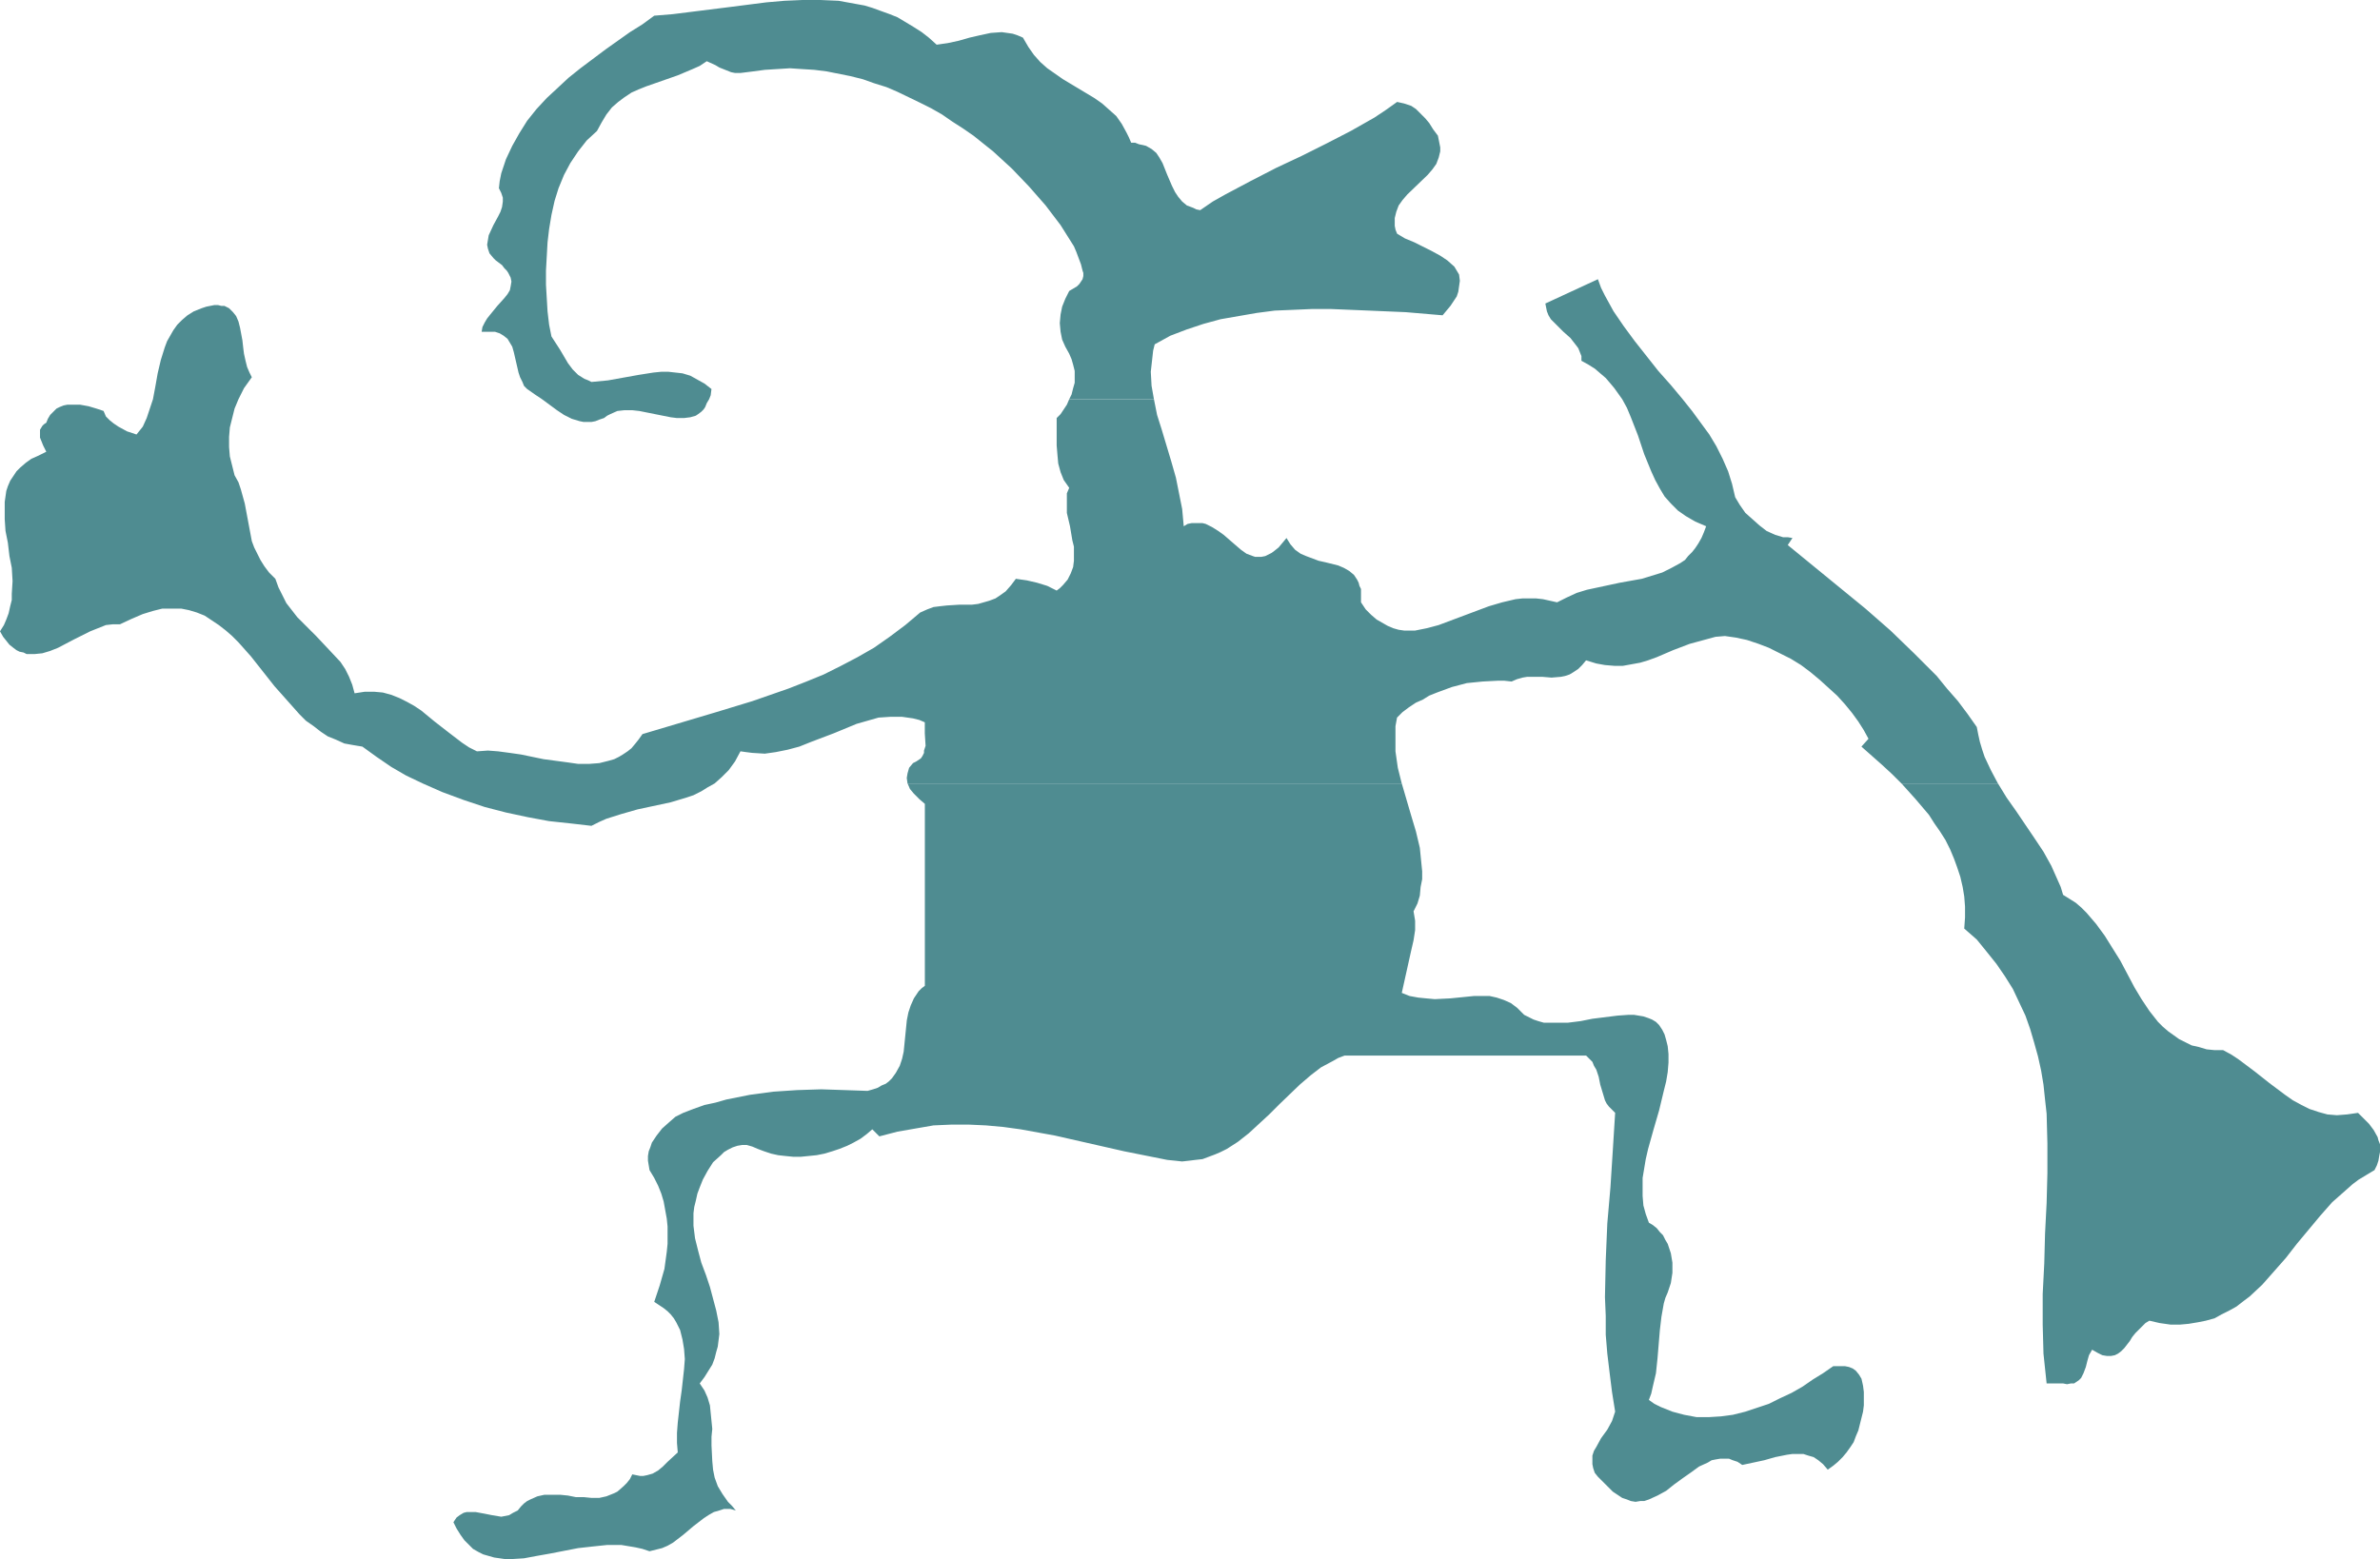 <?xml version="1.0" encoding="UTF-8" standalone="no"?>
<svg
   version="1.0"
   width="129.724mm"
   height="85.001mm"
   id="svg4"
   sodipodi:docname="Trumpet Player 1.wmf"
   xmlns:inkscape="http://www.inkscape.org/namespaces/inkscape"
   xmlns:sodipodi="http://sodipodi.sourceforge.net/DTD/sodipodi-0.dtd"
   xmlns="http://www.w3.org/2000/svg"
   xmlns:svg="http://www.w3.org/2000/svg">
  <sodipodi:namedview
     id="namedview4"
     pagecolor="#ffffff"
     bordercolor="#000000"
     borderopacity="0.25"
     inkscape:showpageshadow="2"
     inkscape:pageopacity="0.0"
     inkscape:pagecheckerboard="0"
     inkscape:deskcolor="#d1d1d1"
     inkscape:document-units="mm" />
  <defs
     id="defs1">
    <pattern
       id="WMFhbasepattern"
       patternUnits="userSpaceOnUse"
       width="6"
       height="6"
       x="0"
       y="0" />
  </defs>
  <path
     style="fill:#4f8c91;fill-opacity:1;fill-rule:evenodd;stroke:none"
     d="m 300.576,56.561 -0.485,-0.808 -0.485,-0.808 -1.454,-1.293 -1.454,-0.97 -1.778,-0.97 -3.555,-1.778 -1.939,-0.808 -1.616,-0.97 -0.323,-0.808 -0.162,-0.808 v -0.808 -0.808 l 0.323,-1.293 0.485,-1.293 0.808,-1.131 0.97,-1.131 4.202,-4.04 0.97,-1.131 0.808,-1.131 0.485,-1.293 0.323,-1.293 v -0.808 l -0.162,-0.808 -0.162,-0.808 -0.162,-0.808 -0.97,-1.293 -0.808,-1.293 -0.808,-0.97 -0.97,-0.97 -0.97,-0.97 -0.97,-0.646 -1.454,-0.485 -1.454,-0.323 -2.262,1.616 -2.424,1.616 -4.848,2.747 -5.01,2.586 -5.171,2.586 -5.171,2.424 -5.333,2.747 -5.171,2.747 -2.586,1.454 -2.586,1.778 -0.808,-0.162 -0.646,-0.323 -1.293,-0.485 -0.97,-0.808 -0.808,-0.97 -0.646,-0.97 -0.646,-1.293 -0.97,-2.262 -0.97,-2.424 -0.646,-1.131 -0.646,-0.97 -0.97,-0.808 -1.131,-0.646 -0.646,-0.162 -0.808,-0.162 -0.808,-0.323 h -0.808 l -0.485,-1.131 -0.485,-0.97 -0.97,-1.778 -1.131,-1.616 -1.454,-1.293 -1.454,-1.293 -1.616,-1.131 -3.232,-1.939 -3.232,-1.939 -1.616,-1.131 -1.616,-1.131 -1.454,-1.293 -1.293,-1.454 -1.131,-1.616 -1.131,-1.939 -1.131,-0.485 -0.97,-0.323 -1.131,-0.162 -1.131,-0.162 -2.262,0.162 -2.262,0.485 -2.101,0.485 -2.262,0.646 -2.262,0.485 -2.262,0.323 -1.616,-1.454 -1.454,-1.131 -1.778,-1.131 -1.616,-0.97 -1.616,-0.97 -1.616,-0.646 L 181.477,2.262 179.699,1.616 178.083,1.131 176.305,0.808 172.75,0.162 169.033,0 h -3.717 l -3.717,0.162 -3.717,0.323 -7.595,0.97 -7.757,0.97 -3.878,0.485 -3.878,0.323 -2.424,1.778 -2.586,1.616 -5.01,3.555 -5.171,3.878 -2.424,1.939 -2.262,2.101 -2.262,2.101 -2.101,2.262 -1.939,2.424 -1.616,2.586 -1.454,2.586 -1.293,2.747 -0.97,2.909 -0.323,1.616 -0.162,1.454 0.485,0.97 0.323,0.97 v 0.808 l -0.162,1.131 -0.323,0.97 -0.485,0.97 -0.97,1.778 -0.97,2.101 -0.162,0.97 -0.162,0.97 0.162,0.808 0.323,0.97 0.808,0.97 0.485,0.485 0.646,0.485 0.646,0.485 0.485,0.646 0.485,0.485 0.323,0.485 0.485,0.97 0.162,0.808 -0.162,0.97 -0.162,0.808 -0.485,0.808 -0.646,0.808 -1.454,1.616 -1.454,1.778 -0.646,0.808 -0.485,0.808 -0.485,0.97 -0.162,0.97 h 1.454 1.293 l 0.97,0.323 0.808,0.485 0.808,0.646 0.485,0.808 0.485,0.808 0.323,1.131 0.485,2.101 0.485,2.101 0.323,0.97 0.485,0.97 0.323,0.808 0.646,0.646 1.616,1.131 1.454,0.97 3.07,2.262 1.454,0.97 1.616,0.808 1.616,0.485 0.808,0.162 h 0.808 0.808 l 0.808,-0.162 0.808,-0.323 0.97,-0.323 0.646,-0.485 0.646,-0.323 1.454,-0.646 1.454,-0.162 h 1.616 l 1.454,0.162 1.616,0.323 3.232,0.646 1.616,0.323 1.293,0.162 h 1.454 l 1.293,-0.162 1.131,-0.323 0.485,-0.323 0.646,-0.485 0.485,-0.485 0.323,-0.485 0.323,-0.808 0.485,-0.808 0.323,-0.808 0.162,-1.293 -1.454,-1.131 -1.454,-0.808 -1.454,-0.808 -1.616,-0.485 -1.454,-0.162 -1.454,-0.162 h -1.454 l -1.616,0.162 -3.07,0.485 -6.302,1.131 -3.394,0.323 -0.646,-0.323 -0.808,-0.323 -1.293,-0.808 -1.131,-1.131 -0.97,-1.293 -1.616,-2.747 -1.778,-2.747 -0.485,-2.424 -0.323,-2.747 -0.162,-2.747 -0.162,-2.747 v -2.909 l 0.162,-2.909 0.162,-2.909 0.323,-2.747 0.485,-2.909 0.646,-2.909 0.808,-2.586 1.131,-2.747 1.293,-2.424 1.616,-2.424 1.778,-2.262 2.101,-1.939 0.97,-1.778 0.97,-1.616 1.131,-1.454 1.293,-1.131 1.293,-0.97 1.454,-0.97 1.454,-0.646 1.616,-0.646 3.232,-1.131 3.232,-1.131 3.07,-1.293 1.454,-0.646 1.454,-0.97 1.778,0.808 0.808,0.485 0.808,0.323 1.616,0.646 0.808,0.162 h 1.131 l 2.586,-0.323 2.424,-0.323 2.586,-0.162 2.586,-0.162 2.424,0.162 2.586,0.162 2.586,0.323 2.424,0.485 2.424,0.485 2.586,0.646 2.262,0.808 2.586,0.808 2.262,0.97 4.686,2.262 2.262,1.131 2.262,1.293 2.101,1.454 2.262,1.454 2.101,1.454 4.04,3.232 3.878,3.555 3.555,3.717 3.394,3.878 3.07,4.04 2.747,4.363 0.485,1.131 0.485,1.293 0.485,1.293 0.323,1.293 0.162,0.485 v 0.646 l -0.162,0.646 -0.323,0.485 -0.323,0.485 -0.485,0.485 -0.808,0.485 -0.808,0.485 -0.808,1.616 -0.646,1.616 -0.323,1.616 -0.162,1.778 0.162,1.778 0.323,1.616 0.646,1.454 0.808,1.454 0.485,1.131 0.323,1.131 0.323,1.293 v 1.131 1.293 l -0.323,1.131 -0.323,1.293 -0.485,0.97 h 17.453 l -0.485,-2.747 -0.162,-2.909 0.162,-1.454 0.162,-1.454 0.162,-1.454 0.323,-1.293 3.232,-1.778 3.394,-1.293 3.394,-1.131 3.555,-0.97 3.717,-0.646 3.717,-0.646 3.717,-0.485 3.878,-0.162 3.717,-0.162 h 4.04 l 7.757,0.323 7.595,0.323 7.595,0.646 0.808,-0.97 0.808,-0.97 0.646,-0.97 0.646,-0.97 0.323,-0.97 0.162,-1.131 0.162,-1.131 z"
     id="path1" />
  <path
     style="fill:#4f8c91;fill-opacity:1;fill-rule:evenodd;stroke:none"
     d="m 407.232,149.805 -1.939,-2.747 -1.939,-2.586 -2.262,-2.586 -2.101,-2.586 -2.262,-2.262 -2.424,-2.424 -4.848,-4.686 -5.171,-4.525 -5.333,-4.363 -10.666,-8.726 0.97,-1.454 -0.97,-0.162 h -0.97 l -1.616,-0.485 -1.778,-0.808 -1.454,-1.131 -1.454,-1.293 -1.454,-1.293 -1.131,-1.616 -0.97,-1.616 -0.646,-2.747 -0.808,-2.586 -1.131,-2.586 -1.293,-2.586 -1.454,-2.424 -1.778,-2.424 -1.778,-2.424 -1.939,-2.424 -2.424,-2.909 -2.586,-2.909 -2.424,-3.07 -2.424,-3.07 -2.262,-3.07 -2.101,-3.07 -1.778,-3.232 -0.808,-1.616 -0.646,-1.778 -10.827,5.01 0.162,0.808 0.162,0.808 0.323,0.808 0.485,0.808 1.293,1.293 1.293,1.293 1.454,1.293 1.131,1.454 0.485,0.646 0.323,0.808 0.323,0.808 v 0.97 l 1.454,0.808 1.293,0.808 1.131,0.97 1.131,0.97 0.97,1.131 0.808,0.97 1.616,2.262 0.97,1.778 0.808,1.939 1.454,3.717 1.293,3.878 1.454,3.555 0.808,1.778 0.97,1.778 0.97,1.616 1.293,1.454 1.454,1.454 1.616,1.131 1.939,1.131 1.131,0.485 1.131,0.485 -0.485,1.293 -0.485,1.131 -0.646,1.131 -0.646,0.97 -0.646,0.808 -0.808,0.808 -0.646,0.808 -0.97,0.646 -1.778,0.97 -1.939,0.97 -2.101,0.646 -2.101,0.646 -4.525,0.808 -4.525,0.97 -2.262,0.485 -2.101,0.646 -2.101,0.97 -1.939,0.97 -1.454,-0.323 -1.454,-0.323 -1.454,-0.162 h -1.454 -1.293 l -1.454,0.162 -2.747,0.646 -2.747,0.808 -2.586,0.97 -2.586,0.97 -2.586,0.97 -2.586,0.97 -2.424,0.646 -2.424,0.485 h -1.131 -1.131 l -1.131,-0.162 -1.131,-0.323 -1.131,-0.485 -1.131,-0.646 -1.131,-0.646 -1.131,-0.97 -1.131,-1.131 -0.97,-1.454 v -0.97 -0.97 -0.808 l -0.323,-0.646 -0.162,-0.646 -0.323,-0.646 -0.646,-0.97 -0.97,-0.808 -1.131,-0.646 -1.131,-0.485 -2.586,-0.646 -1.454,-0.323 -1.293,-0.485 -1.293,-0.485 -1.131,-0.485 -1.131,-0.808 -0.97,-1.131 -0.808,-1.293 -0.808,0.97 -0.808,0.97 -0.808,0.646 -0.646,0.485 -0.646,0.323 -0.646,0.323 -0.808,0.162 h -0.646 -0.646 l -0.485,-0.162 -1.293,-0.485 -1.131,-0.808 -1.131,-0.97 -2.424,-2.101 -1.131,-0.808 -1.293,-0.808 -1.293,-0.646 -0.646,-0.162 h -0.808 -0.646 -0.808 l -0.808,0.162 -0.808,0.485 -0.323,-3.555 -0.646,-3.232 -0.646,-3.232 -0.97,-3.394 -1.939,-6.464 -0.97,-3.07 -0.646,-3.232 h -17.453 l -0.485,1.131 -0.646,0.97 -0.646,0.97 -0.808,0.808 v 5.656 l 0.162,1.939 0.162,1.778 0.485,1.778 0.646,1.616 1.131,1.616 -0.485,1.131 v 1.293 1.454 1.293 l 0.646,2.747 0.485,2.909 0.323,1.293 v 1.454 1.454 l -0.162,1.293 -0.485,1.293 -0.646,1.293 -0.97,1.131 -0.646,0.646 -0.646,0.485 -0.97,-0.485 -0.97,-0.485 -2.101,-0.646 -2.101,-0.485 -2.262,-0.323 -0.97,1.293 -1.131,1.293 -1.131,0.808 -0.97,0.646 -1.293,0.485 -1.131,0.323 -1.131,0.323 -1.293,0.162 h -2.586 l -2.586,0.162 -1.454,0.162 -1.293,0.162 -1.293,0.485 -1.454,0.646 -3.07,2.586 -3.232,2.424 -3.232,2.262 -3.394,1.939 -3.394,1.778 -3.555,1.778 -3.555,1.454 -3.717,1.454 -3.717,1.293 -3.717,1.293 -7.434,2.262 -7.595,2.262 -7.595,2.262 -0.808,1.131 -0.646,0.808 -0.808,0.97 -0.808,0.646 -0.97,0.646 -0.808,0.485 -0.97,0.485 -1.131,0.323 -1.939,0.485 -2.101,0.162 h -2.262 l -2.262,-0.323 -2.424,-0.323 -2.424,-0.323 -4.686,-0.97 -2.262,-0.323 -2.424,-0.323 -2.101,-0.162 -2.262,0.162 -1.616,-0.808 -1.454,-0.97 -2.747,-2.101 -1.454,-1.131 -1.454,-1.131 -2.747,-2.262 -1.454,-0.97 -1.454,-0.808 -1.616,-0.808 -1.616,-0.646 -1.778,-0.485 -1.778,-0.162 h -1.939 l -2.101,0.323 -0.485,-1.778 -0.646,-1.616 -0.808,-1.616 -0.97,-1.454 -2.424,-2.586 -2.586,-2.747 -2.586,-2.586 -1.293,-1.293 -1.131,-1.454 -1.131,-1.454 -0.808,-1.616 -0.808,-1.616 -0.646,-1.778 -1.293,-1.293 -0.97,-1.293 -0.808,-1.293 -0.646,-1.293 -0.646,-1.293 -0.485,-1.293 -0.485,-2.586 -0.485,-2.586 -0.485,-2.586 -0.808,-2.909 -0.485,-1.454 -0.808,-1.454 -0.485,-1.939 -0.485,-1.939 -0.162,-1.939 v -2.101 l 0.162,-1.939 0.485,-1.939 0.485,-1.939 0.808,-1.939 1.131,-2.262 0.808,-1.131 0.808,-1.131 -0.485,-0.97 -0.485,-1.131 -0.323,-1.293 -0.323,-1.454 -0.162,-1.293 -0.162,-1.454 -0.485,-2.586 -0.323,-1.293 -0.485,-1.131 -0.646,-0.808 -0.808,-0.808 -0.97,-0.485 h -0.646 l -0.646,-0.162 H 44.117 l -0.808,0.162 -0.808,0.162 -0.97,0.323 -1.616,0.646 -1.293,0.808 -1.131,0.97 -0.97,0.97 -0.808,1.131 -0.646,1.131 -0.646,1.131 -0.485,1.293 -0.808,2.586 -0.646,2.747 -0.485,2.747 -0.485,2.586 -0.646,1.939 -0.646,1.939 -0.808,1.778 -1.293,1.616 -1.939,-0.646 -1.778,-0.97 L 23.432,87.265 22.624,86.618 21.816,85.81 21.331,84.679 19.877,84.194 18.261,83.71 16.483,83.386 h -1.616 -0.97 l -0.808,0.162 -0.808,0.323 -0.646,0.323 -0.646,0.646 -0.646,0.646 -0.485,0.808 -0.323,0.808 -0.485,0.323 -0.323,0.323 -0.485,0.808 v 0.808 0.808 l 0.646,1.616 0.323,0.646 0.323,0.646 -1.616,0.808 -1.454,0.646 -1.131,0.808 -1.131,0.97 -0.808,0.808 -0.646,0.97 -0.646,0.97 -0.485,1.131 -0.323,0.97 -0.162,1.131 -0.162,1.131 v 1.131 2.424 l 0.162,2.424 0.485,2.424 0.323,2.747 0.485,2.424 0.162,2.747 -0.162,2.586 v 1.293 L 2.101,124.918 1.778,126.373 1.293,127.665 0.808,128.797 0,130.089 l 0.646,1.131 0.646,0.808 0.646,0.808 0.808,0.646 0.646,0.485 0.646,0.323 0.808,0.162 0.646,0.323 h 1.616 l 1.616,-0.162 1.616,-0.485 1.616,-0.646 3.394,-1.778 3.232,-1.616 1.616,-0.646 1.616,-0.646 1.454,-0.162 h 1.454 l 2.424,-1.131 2.262,-0.97 2.101,-0.646 1.939,-0.485 h 1.939 1.939 l 1.616,0.323 1.616,0.485 1.616,0.646 1.454,0.97 1.454,0.97 1.454,1.131 1.293,1.131 1.293,1.293 2.586,2.909 2.424,3.07 2.424,3.07 2.586,2.909 2.586,2.909 1.293,1.293 1.616,1.131 1.454,1.131 1.454,0.97 1.616,0.646 1.778,0.808 1.778,0.323 1.939,0.323 2.909,2.101 3.07,2.101 3.07,1.778 3.394,1.616 4.04,1.778 4.363,1.616 4.363,1.454 4.363,1.131 4.525,0.97 4.363,0.808 4.525,0.485 4.202,0.485 1.616,-0.808 1.454,-0.646 3.07,-0.97 3.394,-0.97 6.787,-1.454 3.232,-0.97 1.454,-0.485 1.616,-0.808 1.293,-0.808 1.454,-0.808 1.454,-1.293 1.454,-1.454 1.293,-1.778 1.131,-2.101 1.131,0.162 1.293,0.162 2.586,0.162 2.262,-0.323 2.424,-0.485 2.424,-0.646 2.424,-0.97 4.686,-1.778 4.686,-1.939 2.262,-0.646 2.262,-0.646 2.424,-0.162 h 2.424 l 1.131,0.162 1.131,0.162 1.293,0.323 1.131,0.485 v 1.131 1.131 l 0.162,2.586 -0.323,0.97 v 0.485 l -0.323,0.646 -0.323,0.485 -0.485,0.323 -0.485,0.323 -0.646,0.323 -0.808,0.97 -0.323,1.131 -0.162,0.97 0.162,1.131 h 101.808 l -0.808,-3.232 -0.485,-3.394 v -3.394 -1.778 l 0.323,-1.778 1.131,-1.131 1.293,-0.97 1.454,-0.97 1.454,-0.646 1.293,-0.808 1.616,-0.646 3.07,-1.131 3.07,-0.808 3.232,-0.323 3.07,-0.162 h 1.454 l 1.454,0.162 1.131,-0.485 1.131,-0.323 0.97,-0.162 h 1.131 1.939 l 1.939,0.162 1.939,-0.162 0.808,-0.162 0.97,-0.323 0.808,-0.485 0.97,-0.646 0.808,-0.808 0.808,-0.97 2.101,0.646 1.778,0.323 1.939,0.162 h 1.778 l 1.778,-0.323 1.778,-0.323 1.616,-0.485 1.778,-0.646 3.394,-1.454 3.394,-1.293 1.778,-0.485 1.778,-0.485 1.778,-0.485 1.939,-0.162 2.262,0.323 2.262,0.485 2.424,0.808 2.101,0.808 2.262,1.131 2.262,1.131 2.101,1.293 1.939,1.454 1.939,1.616 1.778,1.616 1.778,1.616 1.616,1.778 1.454,1.778 1.293,1.778 1.131,1.778 0.97,1.778 -1.454,1.616 4.202,3.717 2.101,1.939 1.939,1.939 h 19.877 l -1.454,-2.747 -1.293,-2.747 -0.485,-1.454 -0.485,-1.616 -0.323,-1.454 z"
     id="path2" />
  <path
     style="fill:#4f8c91;fill-opacity:1;fill-rule:evenodd;stroke:none"
     d="m 383.476,284.096 -0.485,-0.808 -0.646,-0.808 -0.646,-0.485 -0.808,-0.323 -0.808,-0.162 h -0.646 -0.97 -0.808 l -2.101,1.454 -2.101,1.293 -2.101,1.454 -2.262,1.293 -2.424,1.131 -2.262,1.131 -2.424,0.808 -2.424,0.808 -2.586,0.646 -2.424,0.323 -2.586,0.162 h -2.424 l -2.586,-0.485 -2.424,-0.646 -2.424,-0.97 -1.293,-0.646 -1.131,-0.808 0.485,-1.293 0.323,-1.454 0.646,-2.747 0.323,-3.07 0.485,-5.818 0.323,-2.747 0.485,-2.747 0.323,-1.131 0.485,-1.131 0.646,-1.939 0.323,-2.101 v -2.101 l -0.323,-1.939 -0.323,-0.97 -0.323,-0.97 -0.485,-0.808 -0.485,-0.97 -0.646,-0.646 -0.646,-0.808 -0.808,-0.646 -0.808,-0.485 -0.646,-1.778 -0.485,-1.778 -0.162,-1.939 v -1.778 -1.939 l 0.323,-1.939 0.323,-1.939 0.485,-2.101 1.131,-4.04 1.131,-3.878 0.97,-4.04 0.485,-1.939 0.323,-1.939 0.162,-1.939 v -1.778 l -0.162,-1.616 -0.323,-1.293 -0.323,-1.131 -0.485,-0.97 -0.646,-0.97 -0.646,-0.646 -0.808,-0.485 -0.808,-0.323 -0.97,-0.323 -0.97,-0.162 -0.97,-0.162 h -1.131 l -2.262,0.162 -2.586,0.323 -2.586,0.323 -2.424,0.485 -2.586,0.323 h -2.586 -1.131 -1.293 l -1.131,-0.323 -0.97,-0.323 -0.97,-0.485 -0.97,-0.485 -1.454,-1.454 -1.293,-0.97 -1.454,-0.646 -1.454,-0.485 -1.454,-0.323 h -1.616 -1.616 l -1.616,0.162 -3.232,0.323 -3.232,0.162 -1.778,-0.162 -1.616,-0.162 -1.778,-0.323 -1.616,-0.646 0.97,-4.363 0.97,-4.363 0.485,-2.101 0.323,-2.101 v -1.939 l -0.323,-1.939 0.808,-1.616 0.485,-1.616 0.162,-1.778 0.323,-1.616 v -1.616 l -0.162,-1.616 -0.323,-3.232 -0.808,-3.394 -0.97,-3.232 -1.939,-6.626 H 186.971 l 0.485,1.131 0.808,0.97 1.131,1.131 1.131,0.97 v 37.492 l -0.646,0.485 -0.646,0.646 -0.97,1.454 -0.646,1.454 -0.485,1.454 -0.323,1.616 -0.162,1.616 -0.162,1.616 -0.323,3.232 -0.323,1.454 -0.485,1.454 -0.808,1.454 -0.808,1.131 -0.646,0.646 -0.646,0.485 -0.808,0.323 -0.808,0.485 -0.97,0.323 -1.131,0.323 -4.686,-0.162 -4.848,-0.162 -5.01,0.162 -4.848,0.323 -4.848,0.646 -4.848,0.97 -2.262,0.646 -2.262,0.485 -2.262,0.808 -2.101,0.808 -1.616,0.808 -1.293,1.131 -1.454,1.293 -1.131,1.454 -0.97,1.454 -0.323,0.97 -0.323,0.808 -0.162,0.97 v 0.97 l 0.162,0.97 0.162,0.97 0.97,1.616 0.808,1.616 0.646,1.616 0.485,1.616 0.323,1.778 0.323,1.778 0.162,1.616 v 1.778 1.778 l -0.162,1.616 -0.485,3.555 -0.97,3.394 -1.131,3.394 0.97,0.646 0.97,0.646 0.808,0.646 0.646,0.646 0.646,0.808 0.485,0.808 0.808,1.616 0.485,1.939 0.323,1.939 0.162,2.101 -0.162,2.101 -0.485,4.363 -0.323,2.262 -0.485,4.363 -0.162,2.101 v 2.101 l 0.162,1.939 -2.101,1.939 -0.97,0.97 -0.97,0.808 -1.131,0.646 -1.131,0.323 -0.808,0.162 h -0.646 l -0.808,-0.162 -0.808,-0.162 -0.485,0.97 -0.646,0.808 -0.646,0.646 -1.293,1.131 -0.646,0.323 -1.616,0.646 -1.454,0.323 h -1.616 l -1.616,-0.162 h -1.616 l -1.616,-0.323 -1.616,-0.162 h -1.616 -1.616 l -1.454,0.323 -1.454,0.646 -0.646,0.323 -0.646,0.485 -0.646,0.646 -0.646,0.808 -0.97,0.485 -0.808,0.485 -0.808,0.162 -0.808,0.162 -1.939,-0.323 -1.616,-0.323 -1.778,-0.323 H 97.121 96.152 l -0.646,0.162 -0.808,0.485 -0.646,0.485 -0.646,0.97 0.646,1.293 0.808,1.293 0.808,1.131 0.97,0.97 0.808,0.808 1.131,0.646 0.97,0.485 1.131,0.323 1.131,0.323 1.131,0.162 1.131,0.162 h 1.293 l 2.586,-0.162 2.586,-0.485 2.747,-0.485 5.818,-1.131 2.909,-0.323 3.07,-0.323 h 2.909 l 2.909,0.485 1.454,0.323 1.454,0.485 1.293,-0.323 1.293,-0.323 1.131,-0.485 1.131,-0.646 2.101,-1.616 2.101,-1.778 2.101,-1.616 0.97,-0.646 1.131,-0.646 1.131,-0.323 0.97,-0.323 h 1.293 l 1.131,0.323 -0.808,-0.97 -0.808,-0.808 -1.131,-1.616 -0.97,-1.616 -0.646,-1.778 -0.323,-1.616 -0.162,-1.778 -0.162,-3.232 v -1.778 l 0.162,-1.616 -0.162,-1.616 -0.162,-1.616 -0.162,-1.616 -0.485,-1.616 -0.646,-1.454 -0.97,-1.454 0.97,-1.293 0.808,-1.293 0.808,-1.293 0.485,-1.293 0.323,-1.293 0.323,-1.131 0.162,-1.293 0.162,-1.293 -0.162,-2.424 -0.485,-2.424 -0.646,-2.424 -0.646,-2.424 -0.808,-2.424 -0.97,-2.586 -0.646,-2.424 -0.646,-2.586 -0.323,-2.586 v -1.293 -1.293 l 0.162,-1.293 0.323,-1.293 0.323,-1.454 0.485,-1.293 0.646,-1.616 0.97,-1.778 1.131,-1.778 1.616,-1.454 0.646,-0.646 0.808,-0.485 0.97,-0.485 0.97,-0.323 0.97,-0.162 h 0.97 l 1.131,0.323 1.131,0.485 1.293,0.485 1.454,0.485 1.454,0.323 1.454,0.162 1.616,0.162 h 1.616 l 1.616,-0.162 1.616,-0.162 1.616,-0.323 1.616,-0.485 1.454,-0.485 1.616,-0.646 1.293,-0.646 1.454,-0.808 1.293,-0.97 1.131,-0.97 1.454,1.454 3.717,-0.97 3.717,-0.646 3.717,-0.646 3.717,-0.162 h 3.555 l 3.555,0.162 3.555,0.323 3.555,0.485 7.11,1.293 7.11,1.616 7.11,1.616 7.272,1.454 1.616,0.323 1.616,0.162 1.454,0.162 1.454,-0.162 1.293,-0.162 1.454,-0.162 1.293,-0.485 1.293,-0.485 1.131,-0.485 1.293,-0.646 2.262,-1.454 2.262,-1.778 2.101,-1.939 2.101,-1.939 2.101,-2.101 4.202,-4.04 2.262,-1.939 2.101,-1.616 2.424,-1.293 1.131,-0.646 1.293,-0.485 h 49.773 l 0.646,0.646 0.646,0.646 0.323,0.808 0.485,0.808 0.485,1.454 0.323,1.616 0.485,1.616 0.485,1.616 0.323,0.646 0.485,0.646 0.646,0.646 0.646,0.646 -0.485,7.757 -0.485,7.595 -0.646,7.434 -0.323,7.595 -0.162,7.595 0.162,3.878 v 3.878 l 0.323,3.878 0.485,4.04 0.485,3.878 0.646,4.04 -0.323,0.97 -0.323,0.97 -0.97,1.778 -1.293,1.778 -0.97,1.778 -0.485,0.808 -0.323,0.97 v 0.808 0.97 l 0.162,0.808 0.323,0.97 0.646,0.808 0.97,0.97 1.131,1.131 0.97,0.97 0.97,0.646 0.97,0.646 0.97,0.323 0.808,0.323 0.97,0.162 0.97,-0.162 h 0.808 l 0.97,-0.323 1.778,-0.808 1.778,-0.97 1.616,-1.293 1.778,-1.293 1.616,-1.131 1.778,-1.293 1.778,-0.808 0.808,-0.485 0.808,-0.162 0.97,-0.162 h 0.808 0.97 l 0.808,0.323 0.97,0.323 0.97,0.646 2.262,-0.485 2.262,-0.485 2.262,-0.646 2.424,-0.485 1.131,-0.162 h 1.131 1.131 l 0.97,0.323 1.131,0.323 0.97,0.646 0.97,0.808 0.97,1.131 1.131,-0.808 0.97,-0.808 0.97,-0.97 0.808,-0.97 0.808,-1.131 0.646,-0.97 0.485,-1.293 0.485,-1.131 0.323,-1.293 0.323,-1.293 0.323,-1.293 0.162,-1.293 v -1.293 -1.454 l -0.162,-1.293 z"
     id="path3" />
  <path
     style="fill:#4f8c91;fill-opacity:1;fill-rule:evenodd;stroke:none"
     d="m 485.769,229.313 -1.131,0.162 -1.131,0.162 -2.101,0.162 -1.939,-0.162 -1.778,-0.485 -1.939,-0.646 -1.616,-0.808 -1.778,-0.97 -1.616,-1.131 -3.232,-2.424 -3.07,-2.424 -3.232,-2.424 -1.454,-0.97 -1.778,-0.97 h -1.778 l -1.616,-0.162 -1.616,-0.485 -1.454,-0.323 -1.293,-0.646 -1.293,-0.646 -1.131,-0.808 -1.131,-0.808 -1.131,-0.97 -0.97,-0.97 -1.778,-2.262 -1.616,-2.424 -1.454,-2.424 -2.909,-5.494 -1.616,-2.586 -1.616,-2.586 -1.778,-2.424 -1.939,-2.262 -1.131,-1.131 -1.131,-0.97 -1.293,-0.808 -1.293,-0.808 -0.485,-1.616 -0.646,-1.454 -1.293,-2.909 -1.616,-2.909 -1.939,-2.909 -3.717,-5.494 -1.939,-2.747 -1.778,-2.909 h -19.877 l 2.909,3.232 2.747,3.232 1.131,1.778 1.131,1.616 1.131,1.778 0.97,1.939 0.808,1.939 0.646,1.778 0.646,1.939 0.485,2.101 0.323,1.939 0.162,2.101 v 2.262 l -0.162,2.262 2.586,2.262 2.101,2.586 1.939,2.424 1.778,2.586 1.616,2.586 1.293,2.747 1.293,2.747 0.97,2.747 0.808,2.747 0.808,2.909 0.646,2.909 0.485,2.909 0.323,3.07 0.323,2.909 0.162,6.141 v 6.141 l -0.162,6.141 -0.323,6.302 -0.162,6.141 -0.323,6.302 v 6.302 l 0.162,5.979 0.323,3.07 0.323,3.07 h 3.394 l 0.808,0.162 0.808,-0.162 h 0.646 l 0.485,-0.323 0.485,-0.323 0.485,-0.485 0.485,-0.97 0.485,-1.293 0.323,-1.293 0.323,-1.131 0.646,-1.131 1.131,0.646 0.97,0.485 0.97,0.162 h 0.808 l 0.808,-0.162 0.646,-0.323 0.646,-0.485 0.646,-0.646 1.131,-1.454 0.485,-0.808 0.646,-0.808 1.293,-1.293 0.808,-0.808 0.808,-0.485 2.101,0.485 2.262,0.323 h 1.939 l 1.778,-0.162 1.939,-0.323 1.616,-0.323 1.778,-0.485 1.454,-0.808 1.616,-0.808 1.454,-0.808 1.454,-1.131 1.293,-0.97 2.586,-2.424 2.424,-2.747 2.424,-2.747 2.262,-2.909 4.848,-5.818 2.424,-2.747 2.747,-2.424 1.454,-1.293 1.293,-0.97 1.616,-0.97 1.616,-0.97 0.485,-0.97 0.323,-0.97 0.162,-0.97 0.162,-0.808 v -0.808 -0.808 l -0.323,-0.808 -0.162,-0.646 -0.808,-1.454 -0.97,-1.293 -1.131,-1.131 z"
     id="path4" />
</svg>
